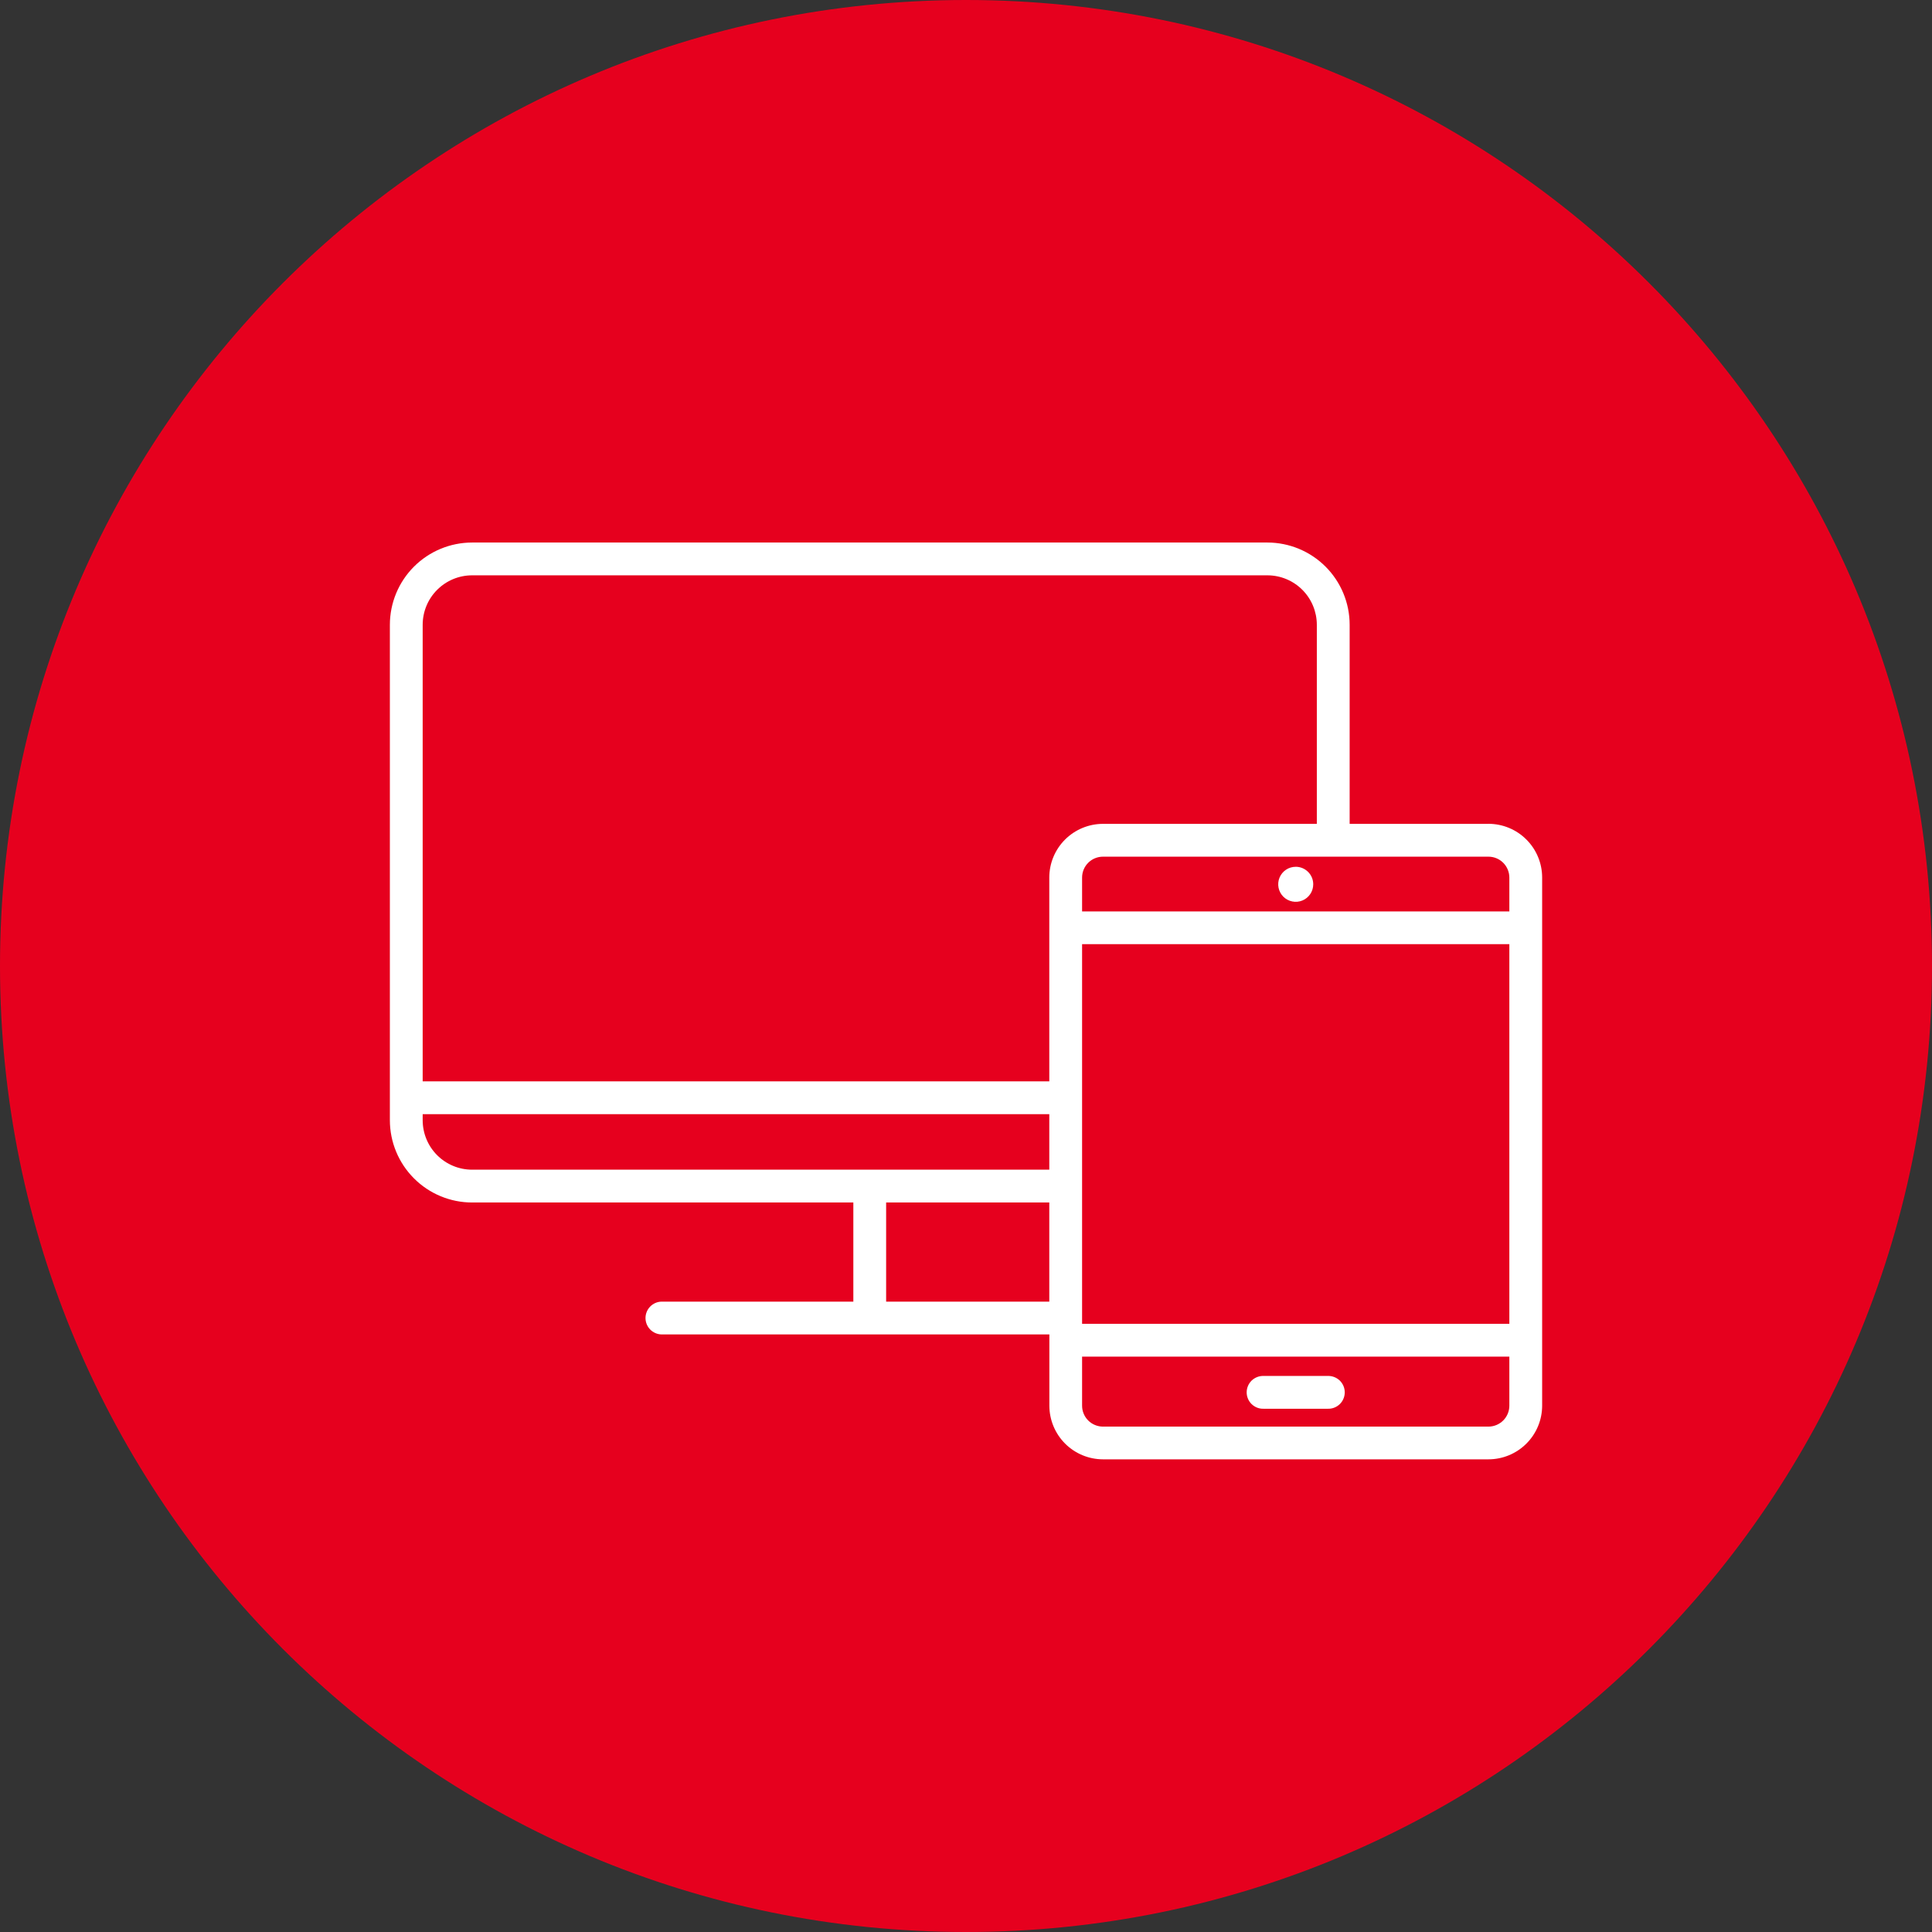 <svg width="80" height="80" viewBox="0 0 80 80" fill="none" xmlns="http://www.w3.org/2000/svg">
<rect x="0" y="0" width="80" height="80" fill="#333333" stroke="none"/>
<g clip-path="url(#clip0_5358_19018)">
<path d="M40 80C62.091 80 80 62.091 80 40C80 17.909 62.091 0 40 0C17.909 0 0 17.909 0 40C0 62.091 17.909 80 40 80Z" fill="#E6001E"/>
<path d="M61.634 34.114H55.886V25.869C55.885 24.966 55.526 24.101 54.888 23.463C54.25 22.825 53.385 22.466 52.482 22.465H19.548C18.645 22.466 17.78 22.825 17.142 23.463C16.504 24.101 16.145 24.966 16.144 25.869V46.389C16.145 47.291 16.504 48.156 17.142 48.794C17.78 49.433 18.645 49.792 19.548 49.793H35.335V53.898H27.387C27.211 53.903 27.043 53.977 26.921 54.104C26.798 54.231 26.729 54.4 26.729 54.577C26.729 54.753 26.798 54.923 26.921 55.05C27.043 55.176 27.211 55.25 27.387 55.256H43.452V58.206C43.453 58.795 43.687 59.36 44.103 59.776C44.52 60.193 45.085 60.427 45.674 60.428H61.634C62.224 60.427 62.789 60.193 63.205 59.776C63.622 59.36 63.856 58.795 63.857 58.206V36.334C63.856 35.745 63.622 35.18 63.205 34.764C62.789 34.347 62.224 34.113 61.634 34.112V34.114ZM43.449 53.898H36.693V49.793H43.449V53.898ZM43.449 48.434H19.548C19.006 48.434 18.485 48.218 18.102 47.835C17.718 47.451 17.503 46.931 17.502 46.389V46.136H43.449V48.434ZM43.449 36.337V44.776H17.502V25.869C17.503 25.326 17.718 24.806 18.102 24.423C18.485 24.039 19.006 23.823 19.548 23.823H52.481C53.023 23.823 53.543 24.039 53.927 24.423C54.31 24.806 54.526 25.326 54.527 25.869V34.114H45.671C45.082 34.115 44.517 34.349 44.1 34.766C43.683 35.183 43.449 35.748 43.449 36.337ZM62.499 58.208C62.498 58.437 62.407 58.657 62.245 58.819C62.083 58.981 61.864 59.072 61.634 59.073H45.671C45.442 59.072 45.222 58.981 45.06 58.819C44.898 58.657 44.807 58.437 44.807 58.208V56.174H62.499V58.208ZM62.499 54.816H44.807V39.096H62.499V54.816ZM62.499 37.74H44.807V36.337C44.807 36.108 44.898 35.888 45.06 35.726C45.222 35.564 45.442 35.473 45.671 35.473H61.634C61.864 35.473 62.083 35.564 62.245 35.726C62.407 35.888 62.498 36.108 62.499 36.337V37.738V37.74ZM52.322 58.333H54.983C55.074 58.336 55.164 58.321 55.249 58.288C55.334 58.255 55.411 58.205 55.477 58.142C55.542 58.079 55.594 58.003 55.629 57.919C55.665 57.835 55.683 57.745 55.683 57.654C55.683 57.563 55.665 57.473 55.629 57.389C55.594 57.306 55.542 57.23 55.477 57.166C55.411 57.103 55.334 57.054 55.249 57.021C55.164 56.988 55.074 56.972 54.983 56.975H52.322C52.231 56.972 52.141 56.988 52.056 57.021C51.971 57.054 51.894 57.103 51.828 57.166C51.763 57.23 51.711 57.306 51.676 57.389C51.64 57.473 51.622 57.563 51.622 57.654C51.622 57.745 51.64 57.835 51.676 57.919C51.711 58.003 51.763 58.079 51.828 58.142C51.894 58.205 51.971 58.255 52.056 58.288C52.141 58.321 52.231 58.336 52.322 58.333ZM53.653 35.892C53.51 35.892 53.369 35.934 53.25 36.014C53.131 36.094 53.038 36.207 52.983 36.34C52.928 36.472 52.914 36.618 52.942 36.759C52.97 36.899 53.039 37.029 53.14 37.13C53.242 37.231 53.371 37.3 53.512 37.328C53.652 37.356 53.798 37.342 53.931 37.287C54.063 37.232 54.176 37.139 54.256 37.02C54.336 36.901 54.378 36.761 54.378 36.617C54.378 36.522 54.36 36.427 54.323 36.339C54.287 36.251 54.233 36.171 54.166 36.104C54.098 36.036 54.018 35.983 53.93 35.946C53.842 35.91 53.748 35.891 53.652 35.891L53.653 35.892Z" fill="white"/>
</g>
<defs>
<clipPath id="clip0_5358_19018">
<rect width="80" height="80" fill="white"/>
</clipPath>
</defs>
</svg>
